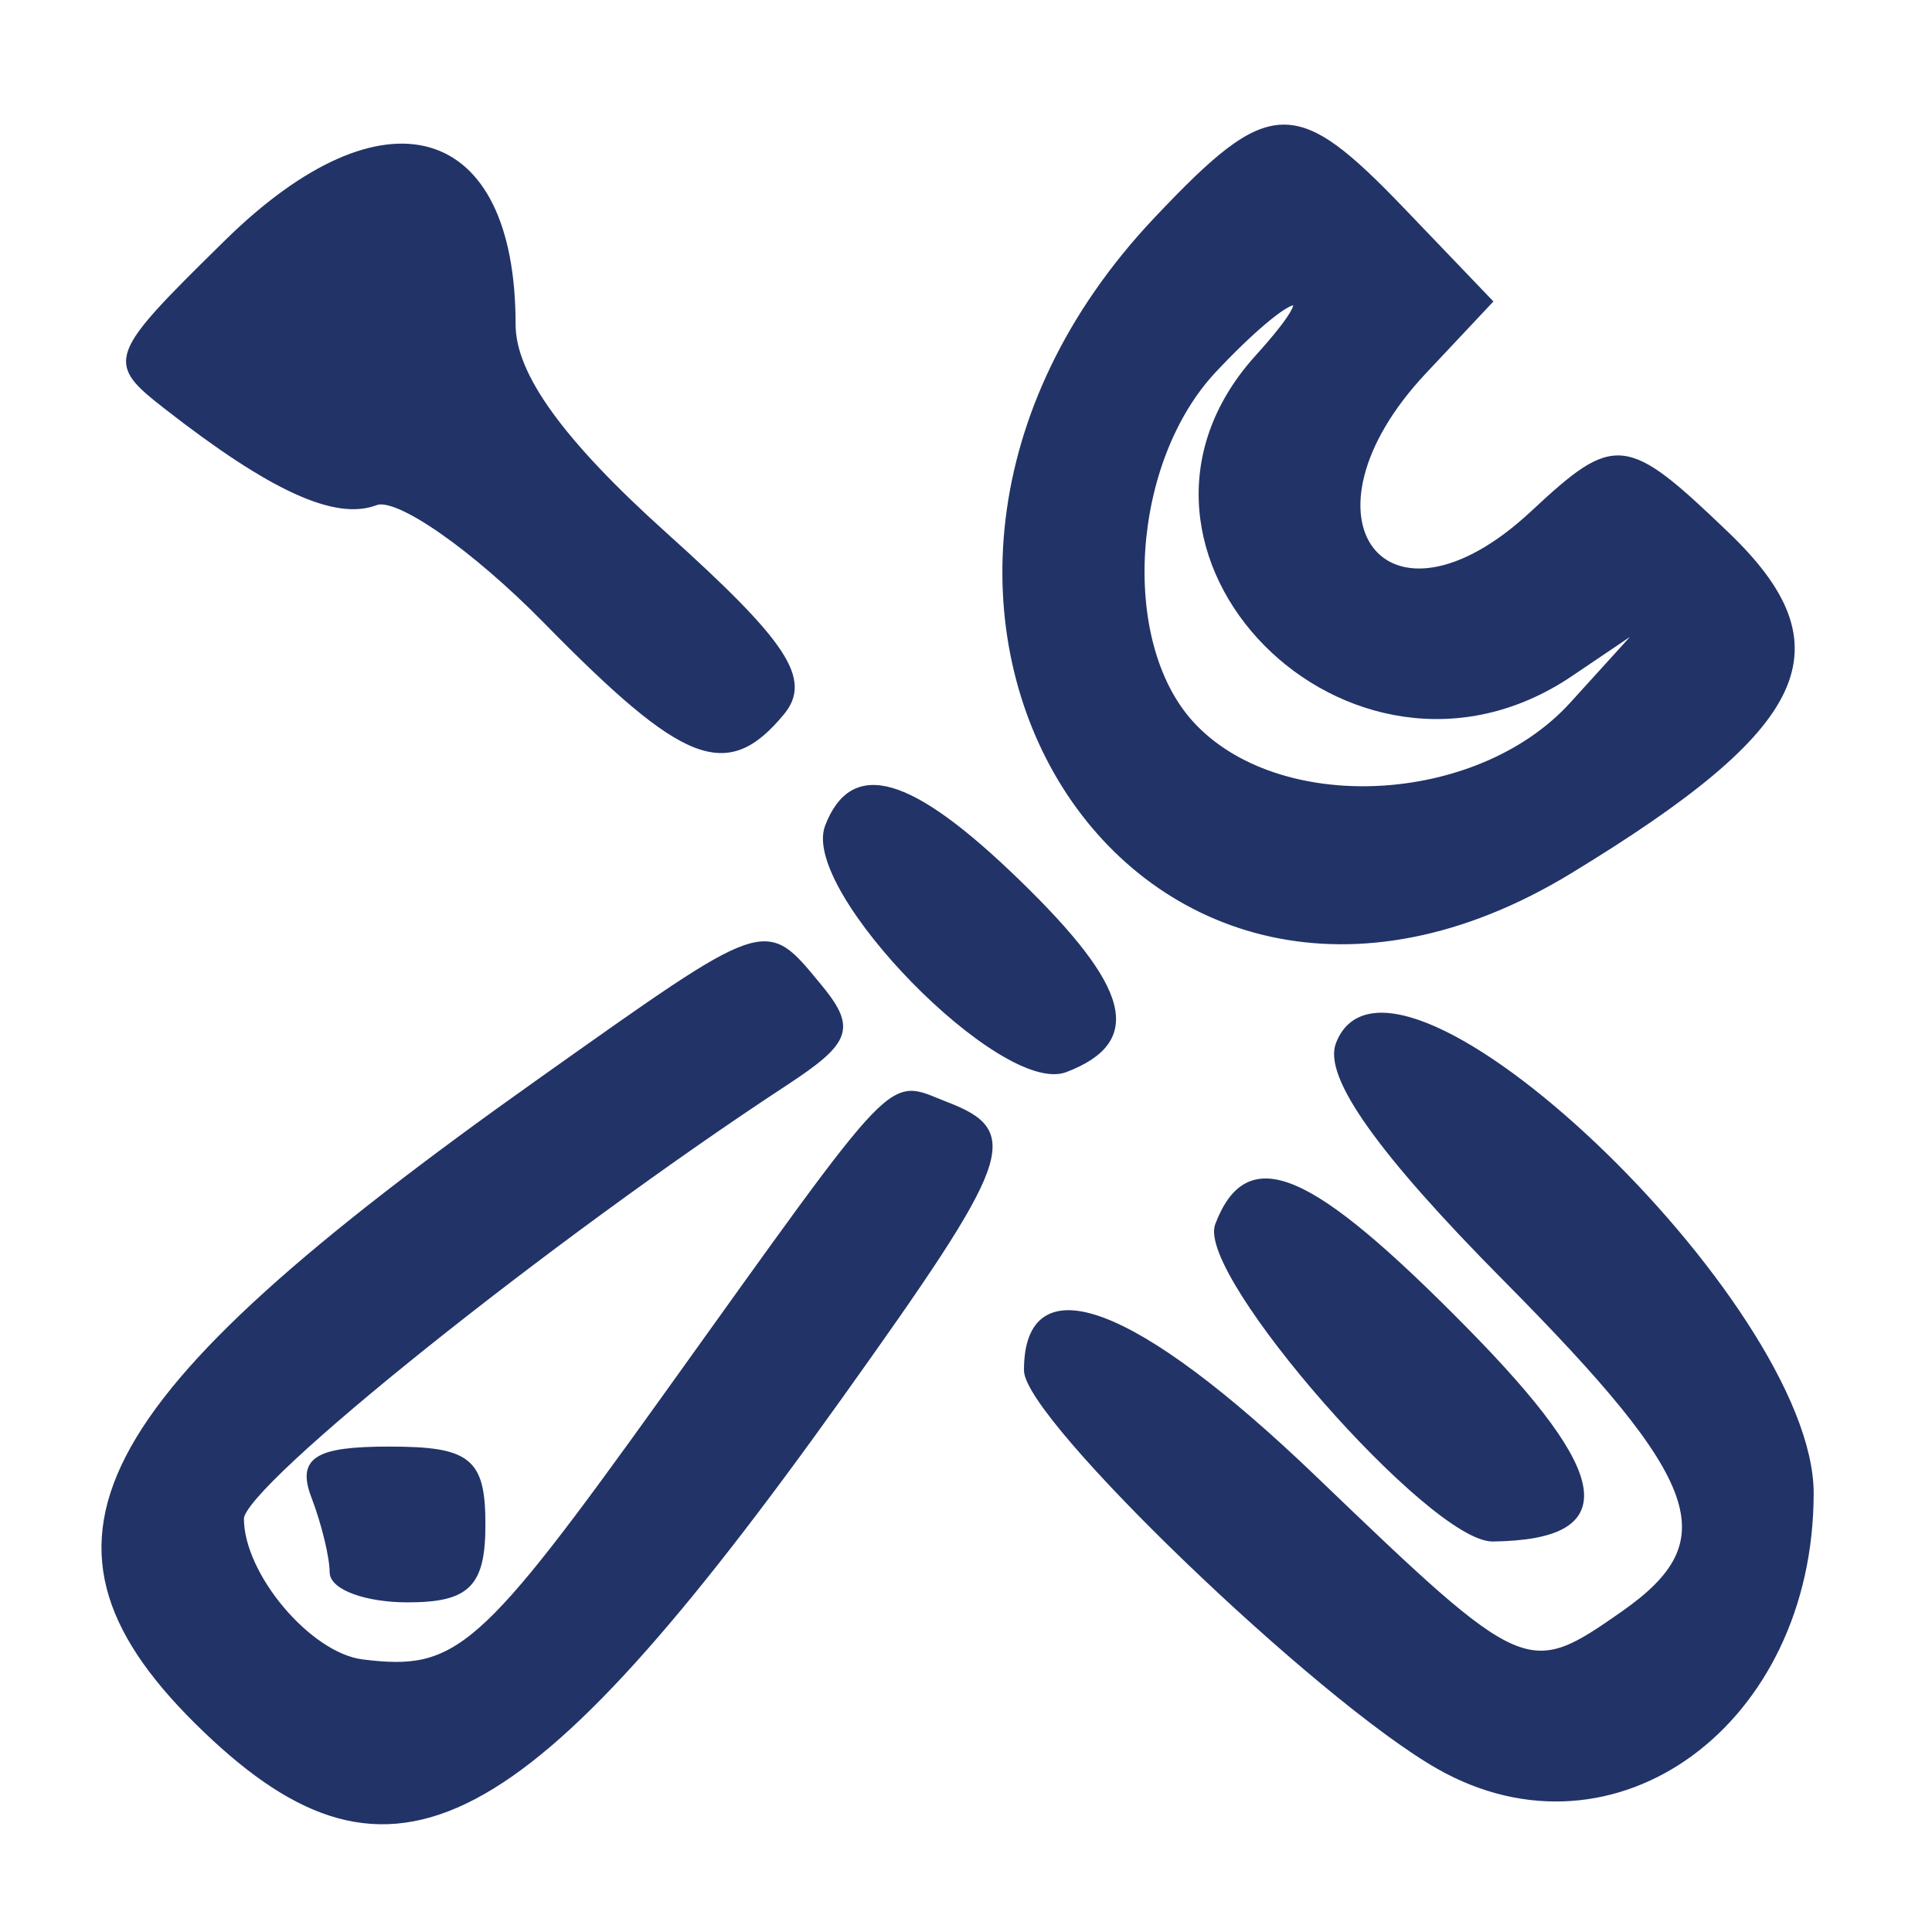 <svg id="svg" xmlns="http://www.w3.org/2000/svg" xmlns:xlink="http://www.w3.org/1999/xlink" width="400" height="400" viewBox="0, 0, 400,400"><g id="svgg"><path id="path0" d="M46.957 50.098 C 22.617 74.015,22.327 74.807,34.457 84.272 C 56.149 101.197,69.490 107.303,77.808 104.112 C 82.253 102.406,98.087 113.439,112.996 128.630 C 141.863 158.044,150.462 161.380,161.898 147.601 C 167.615 140.712,162.683 133.204,137.663 110.708 C 116.217 91.427,106.250 77.618,106.250 67.189 C 106.250 25.639,79.652 17.972,46.957 50.098 M239.476 45.313 C 164.843 124.163,235.069 235.088,325.000 180.401 C 374.534 150.280,382.056 134.098,357.471 110.544 C 336.483 90.437,334.510 90.226,317.310 106.250 C 286.869 134.610,266.143 107.512,294.879 76.923 L 308.508 62.416 290.585 43.708 C 268.029 20.165,263.133 20.318,239.476 45.313 M260.344 73.930 C 224.103 113.975,279.703 170.268,325.172 139.565 L 340.625 129.130 325.473 145.815 C 305.923 167.344,264.412 169.379,246.588 149.682 C 231.264 132.750,233.713 95.461,251.384 76.651 C 267.164 59.854,275.325 57.375,260.344 73.930 M171.302 171.115 C 166.268 184.233,207.626 226.478,220.620 221.492 C 236.381 215.444,233.654 204.782,210.640 182.476 C 188.404 160.924,176.528 157.495,171.302 171.115 M111.747 223.791 C 17.006 290.955,2.248 319.613,42.529 358.206 C 81.222 395.275,108.348 381.024,173.957 289.158 C 209.359 239.589,211.201 234.487,195.830 228.589 C 183.570 223.884,187.241 220.061,137.759 289.063 C 99.635 342.227,94.729 346.526,75.000 344.058 C 63.973 342.679,50.000 326.105,50.000 314.404 C 50.000 307.352,113.877 256.223,162.578 224.295 C 175.906 215.556,176.823 212.852,169.461 203.982 C 158.227 190.446,159.305 190.076,111.747 223.791 M277.061 216.144 C 274.498 222.824,285.727 238.612,311.632 264.749 C 353.160 306.650,357.530 319.017,336.109 334.021 C 316.227 347.947,315.423 347.595,272.217 306.107 C 234.946 270.318,212.500 261.893,212.500 283.695 C 212.500 293.485,272.958 351.639,297.841 365.783 C 334.334 386.527,375.000 356.673,375.000 309.137 C 375.000 269.885,288.101 187.374,277.061 216.144 M252.082 253.588 C 248.169 263.786,296.426 318.841,309.114 318.654 C 335.240 318.270,333.605 305.945,303.353 275.232 C 270.976 242.360,258.424 237.062,252.082 253.588 M64.956 309.886 C 67.043 315.324,68.750 322.355,68.750 325.511 C 68.750 328.668,75.781 331.250,84.375 331.250 C 96.875 331.250,100.000 328.125,100.000 315.625 C 100.000 302.311,97.128 300.000,80.581 300.000 C 65.442 300.000,61.999 302.179,64.956 309.886 " stroke="rgb(34, 51, 103)" fill="rgb(34, 51, 103)" fill-rule="evenodd"></path></g></svg>